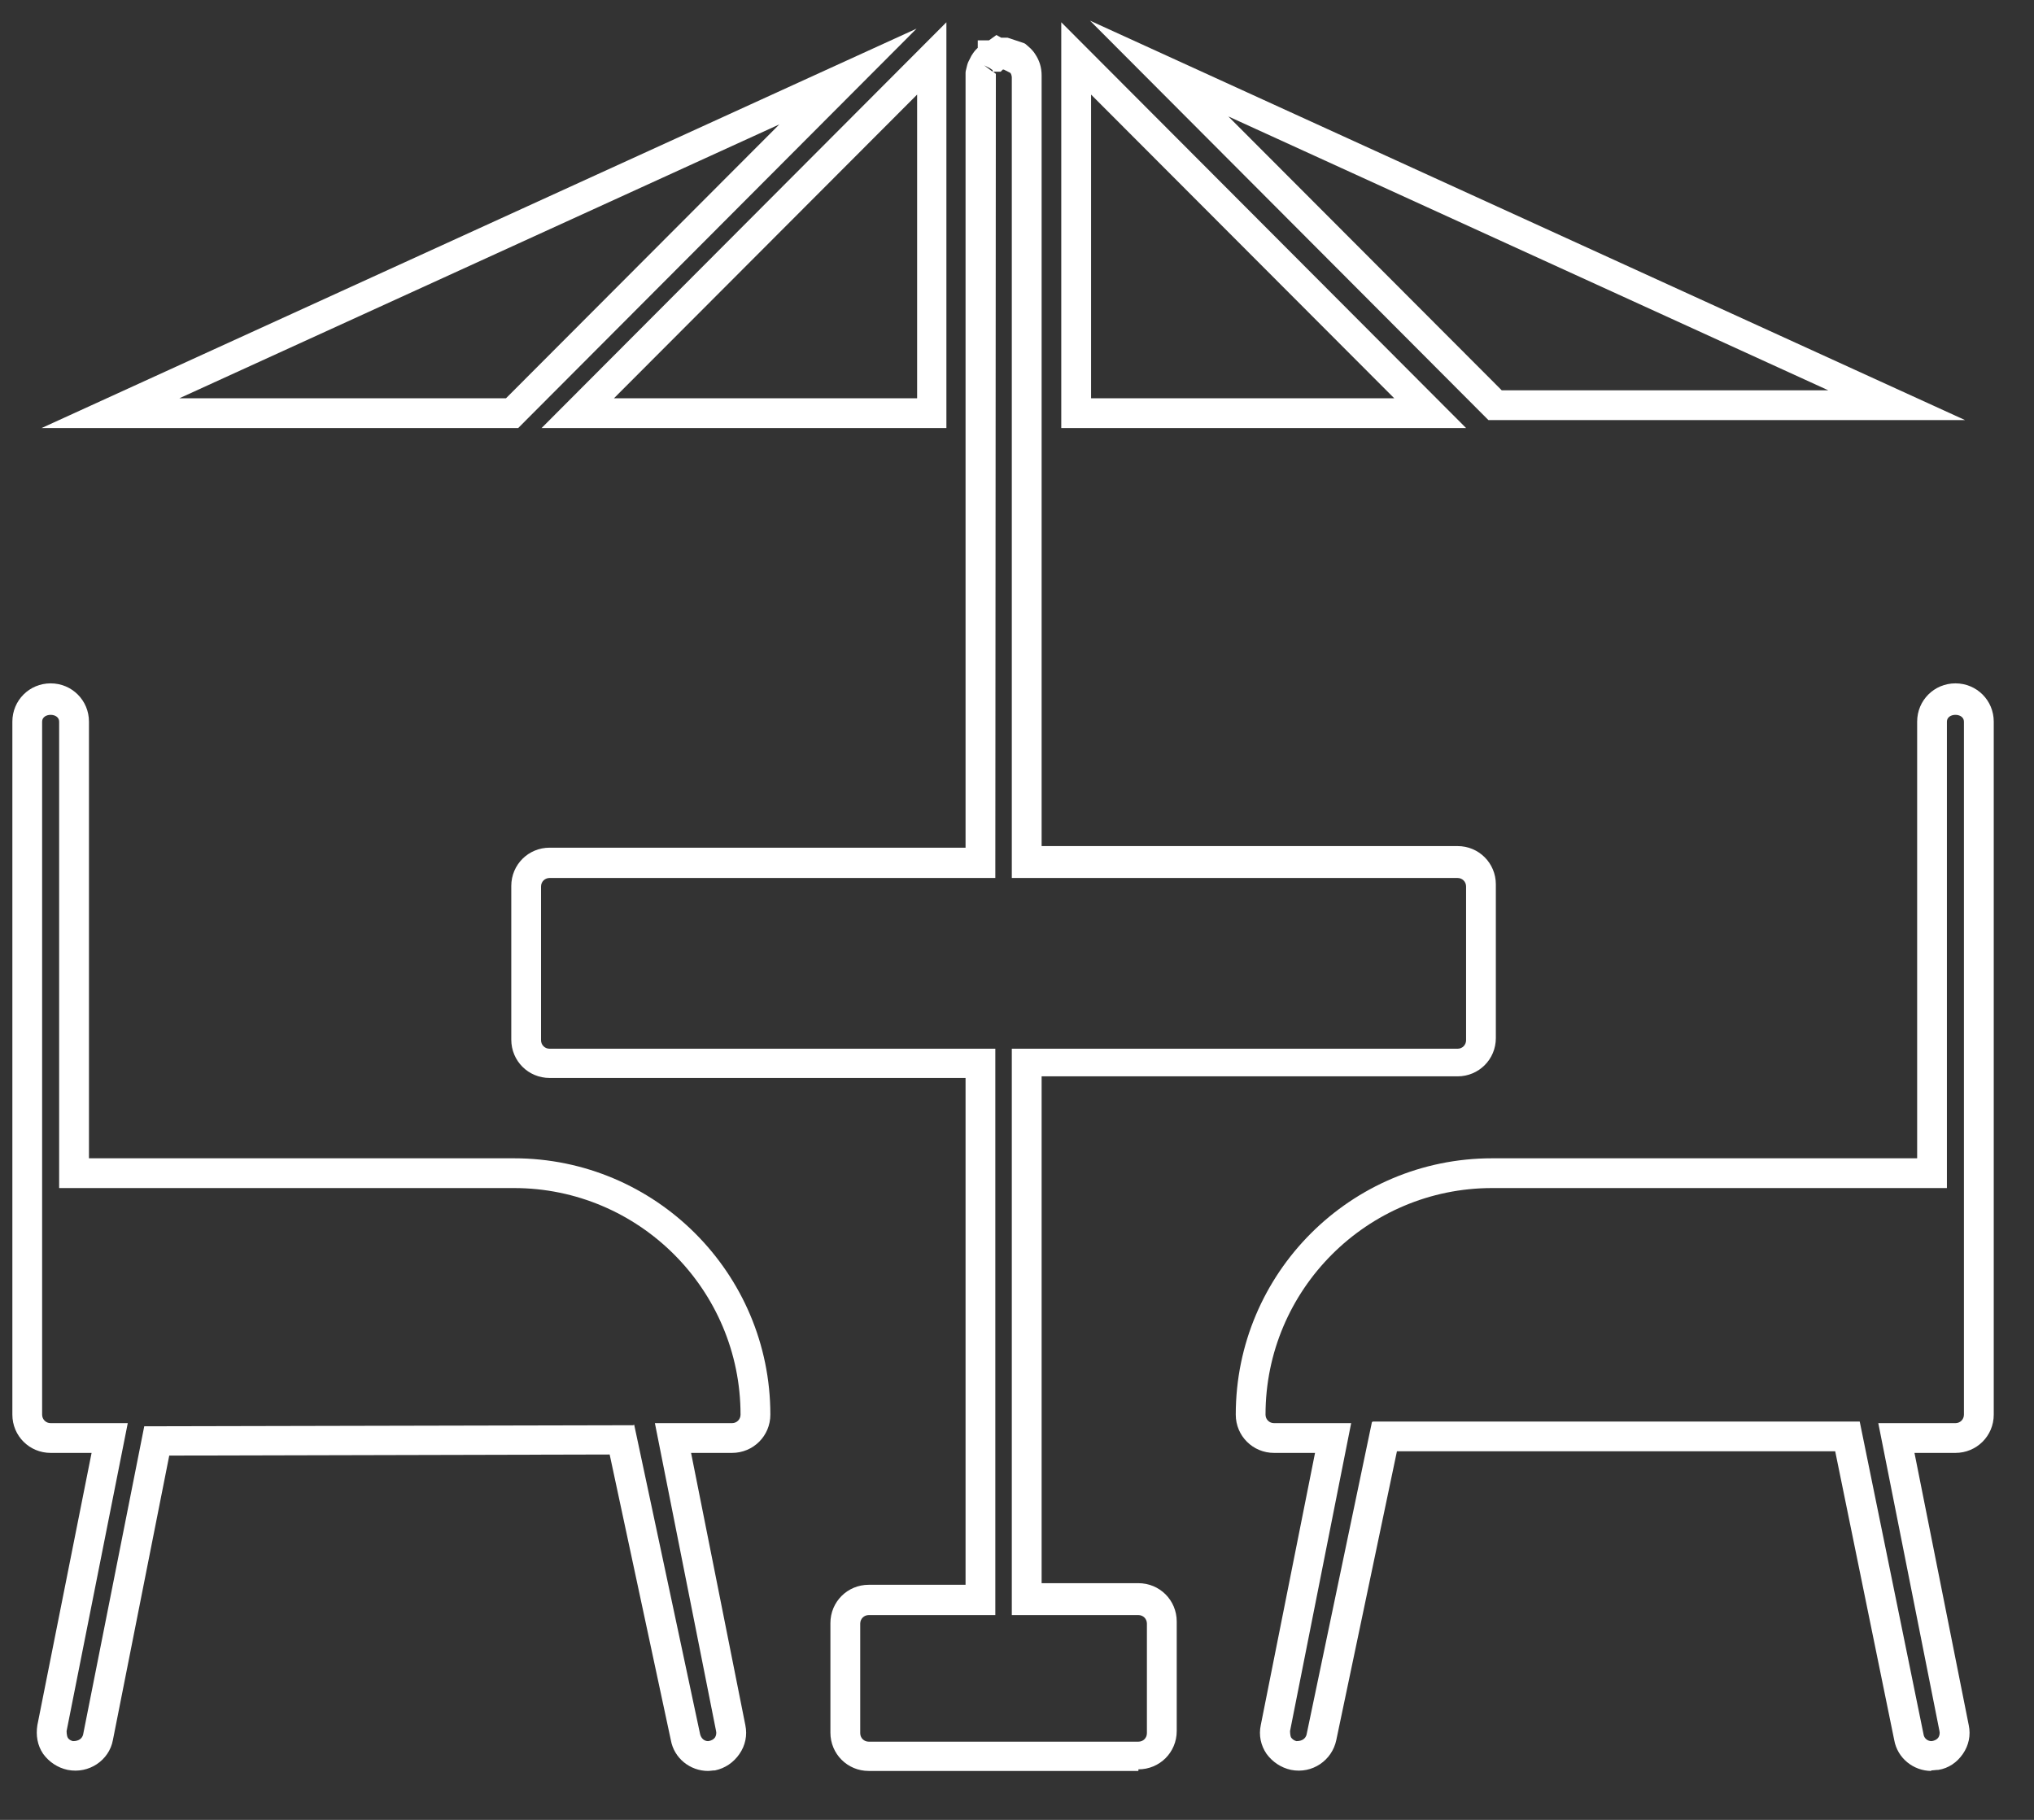 <svg width="38" height="34" viewBox="0 0 38 34" fill="none" xmlns="http://www.w3.org/2000/svg">
<rect x="0" y="0" width="38" height="34" fill="#333333" stroke="none"/>
<path d="M36.085 33.086C35.747 33.086 35.449 32.847 35.389 32.51L34.286 27.114H26.098L24.965 32.51C24.886 32.887 24.518 33.145 24.12 33.066C23.932 33.026 23.773 32.917 23.663 32.768C23.554 32.609 23.514 32.42 23.554 32.231L24.568 27.144H23.802C23.405 27.144 23.087 26.826 23.087 26.429C23.087 23.786 25.233 21.64 27.877 21.64H35.817V13.482C35.817 13.085 36.135 12.767 36.532 12.767C36.93 12.767 37.248 13.085 37.248 13.482V26.429C37.248 26.826 36.93 27.144 36.532 27.144H35.767L36.781 32.231C36.821 32.42 36.781 32.609 36.671 32.768C36.562 32.927 36.403 33.036 36.214 33.066C36.165 33.066 36.125 33.076 36.075 33.076L36.085 33.086ZM25.651 26.558H34.744L35.936 32.4C35.946 32.48 36.016 32.529 36.085 32.529C36.155 32.52 36.194 32.49 36.214 32.46C36.234 32.43 36.244 32.38 36.234 32.341L35.091 26.588H36.532C36.622 26.588 36.691 26.518 36.691 26.429V13.482C36.691 13.313 36.373 13.313 36.373 13.482V22.196H27.877C25.541 22.196 23.643 24.094 23.643 26.429C23.643 26.518 23.713 26.588 23.802 26.588H25.243L24.101 32.341C24.101 32.341 24.101 32.42 24.12 32.46C24.14 32.49 24.18 32.52 24.22 32.529C24.329 32.529 24.389 32.48 24.409 32.41L25.631 26.568L25.651 26.558Z" fill="white"/>
<path d="M13.229 33.086C12.891 33.086 12.593 32.847 12.533 32.51L11.39 27.174L3.162 27.194L2.109 32.51C2.039 32.887 1.662 33.145 1.264 33.066C1.075 33.026 0.916 32.917 0.807 32.768C0.698 32.609 0.668 32.42 0.698 32.231L1.711 27.144H0.946C0.549 27.144 0.231 26.826 0.231 26.429V13.482C0.231 13.085 0.549 12.767 0.946 12.767C1.344 12.767 1.662 13.085 1.662 13.482V21.64H9.602C12.245 21.64 14.392 23.786 14.392 26.429C14.392 26.826 14.074 27.144 13.676 27.144H12.911L13.925 32.231C13.964 32.42 13.925 32.609 13.815 32.768C13.706 32.927 13.547 33.036 13.358 33.076C13.308 33.076 13.269 33.086 13.219 33.086H13.229ZM11.848 26.617L13.08 32.4C13.1 32.48 13.159 32.529 13.229 32.529C13.298 32.52 13.338 32.49 13.358 32.46C13.378 32.43 13.388 32.38 13.378 32.341L12.235 26.588H13.676C13.765 26.588 13.835 26.518 13.835 26.429C13.835 24.094 11.937 22.196 9.602 22.196H1.105V13.482C1.105 13.313 0.787 13.313 0.787 13.482V26.429C0.787 26.518 0.857 26.588 0.946 26.588H2.387L1.244 32.341C1.244 32.341 1.244 32.42 1.264 32.46C1.284 32.499 1.324 32.52 1.363 32.529C1.473 32.529 1.532 32.48 1.552 32.41L2.695 26.647L11.828 26.627L11.848 26.617Z" fill="white"/>
<path d="M21.268 33.086H16.23C15.832 33.086 15.514 32.768 15.514 32.37V30.324C15.514 29.926 15.832 29.608 16.23 29.608H18.039V20.139H10.268C9.87 20.139 9.552 19.821 9.552 19.424V16.552C9.552 16.155 9.87 15.837 10.268 15.837H18.039V1.36C18.039 1.36 18.039 1.33 18.049 1.3L18.068 1.221C18.068 1.221 18.078 1.181 18.088 1.161L18.148 1.042C18.148 1.042 18.198 0.962 18.227 0.933L18.267 0.893V0.754H18.476L18.615 0.654L18.704 0.704C18.704 0.704 18.774 0.704 18.824 0.704L19.122 0.803C19.122 0.803 19.152 0.813 19.172 0.833L19.251 0.903C19.251 0.903 19.32 0.972 19.34 1.012C19.42 1.131 19.46 1.26 19.46 1.409V15.807H27.231C27.628 15.807 27.946 16.125 27.946 16.522V19.394C27.946 19.791 27.628 20.109 27.231 20.109H19.46V29.578H21.268C21.666 29.578 21.984 29.896 21.984 30.294V32.341C21.984 32.738 21.666 33.056 21.268 33.056V33.086ZM16.23 30.174C16.141 30.174 16.071 30.244 16.071 30.334V32.38C16.071 32.47 16.141 32.539 16.23 32.539H21.268C21.358 32.539 21.427 32.47 21.427 32.38V30.334C21.427 30.244 21.358 30.174 21.268 30.174H18.903V19.593H27.231C27.32 19.593 27.39 19.523 27.39 19.434V16.562C27.39 16.473 27.32 16.403 27.231 16.403H18.903V1.449C18.903 1.449 18.903 1.39 18.873 1.36L18.754 1.3H18.734L18.695 1.34H18.555L18.605 1.38V1.449L18.595 16.403H10.268C10.178 16.403 10.108 16.473 10.108 16.562V19.434C10.108 19.523 10.178 19.593 10.268 19.593H18.595V30.174H16.23ZM18.386 1.221L18.545 1.34V1.31L18.486 1.27L18.386 1.221Z" fill="white"/>
<path d="M36.711 7.848H27.807L20.364 0.386L36.711 7.848ZM28.046 7.292H34.157L22.948 2.175L28.056 7.292H28.046Z" fill="white"/>
<path d="M27.39 7.997H19.827V0.416L27.39 7.997ZM20.384 7.441H26.048L20.384 1.767V7.441Z" fill="white"/>
<path d="M9.681 7.997H0.777L17.124 0.535L9.681 7.997ZM3.341 7.441H9.453L14.56 2.324L3.351 7.441H3.341Z" fill="white"/>
<path d="M17.681 7.997H10.118L17.681 0.416V7.997ZM11.47 7.441H17.134V1.767L11.47 7.441Z" fill="white"/>
</svg>
